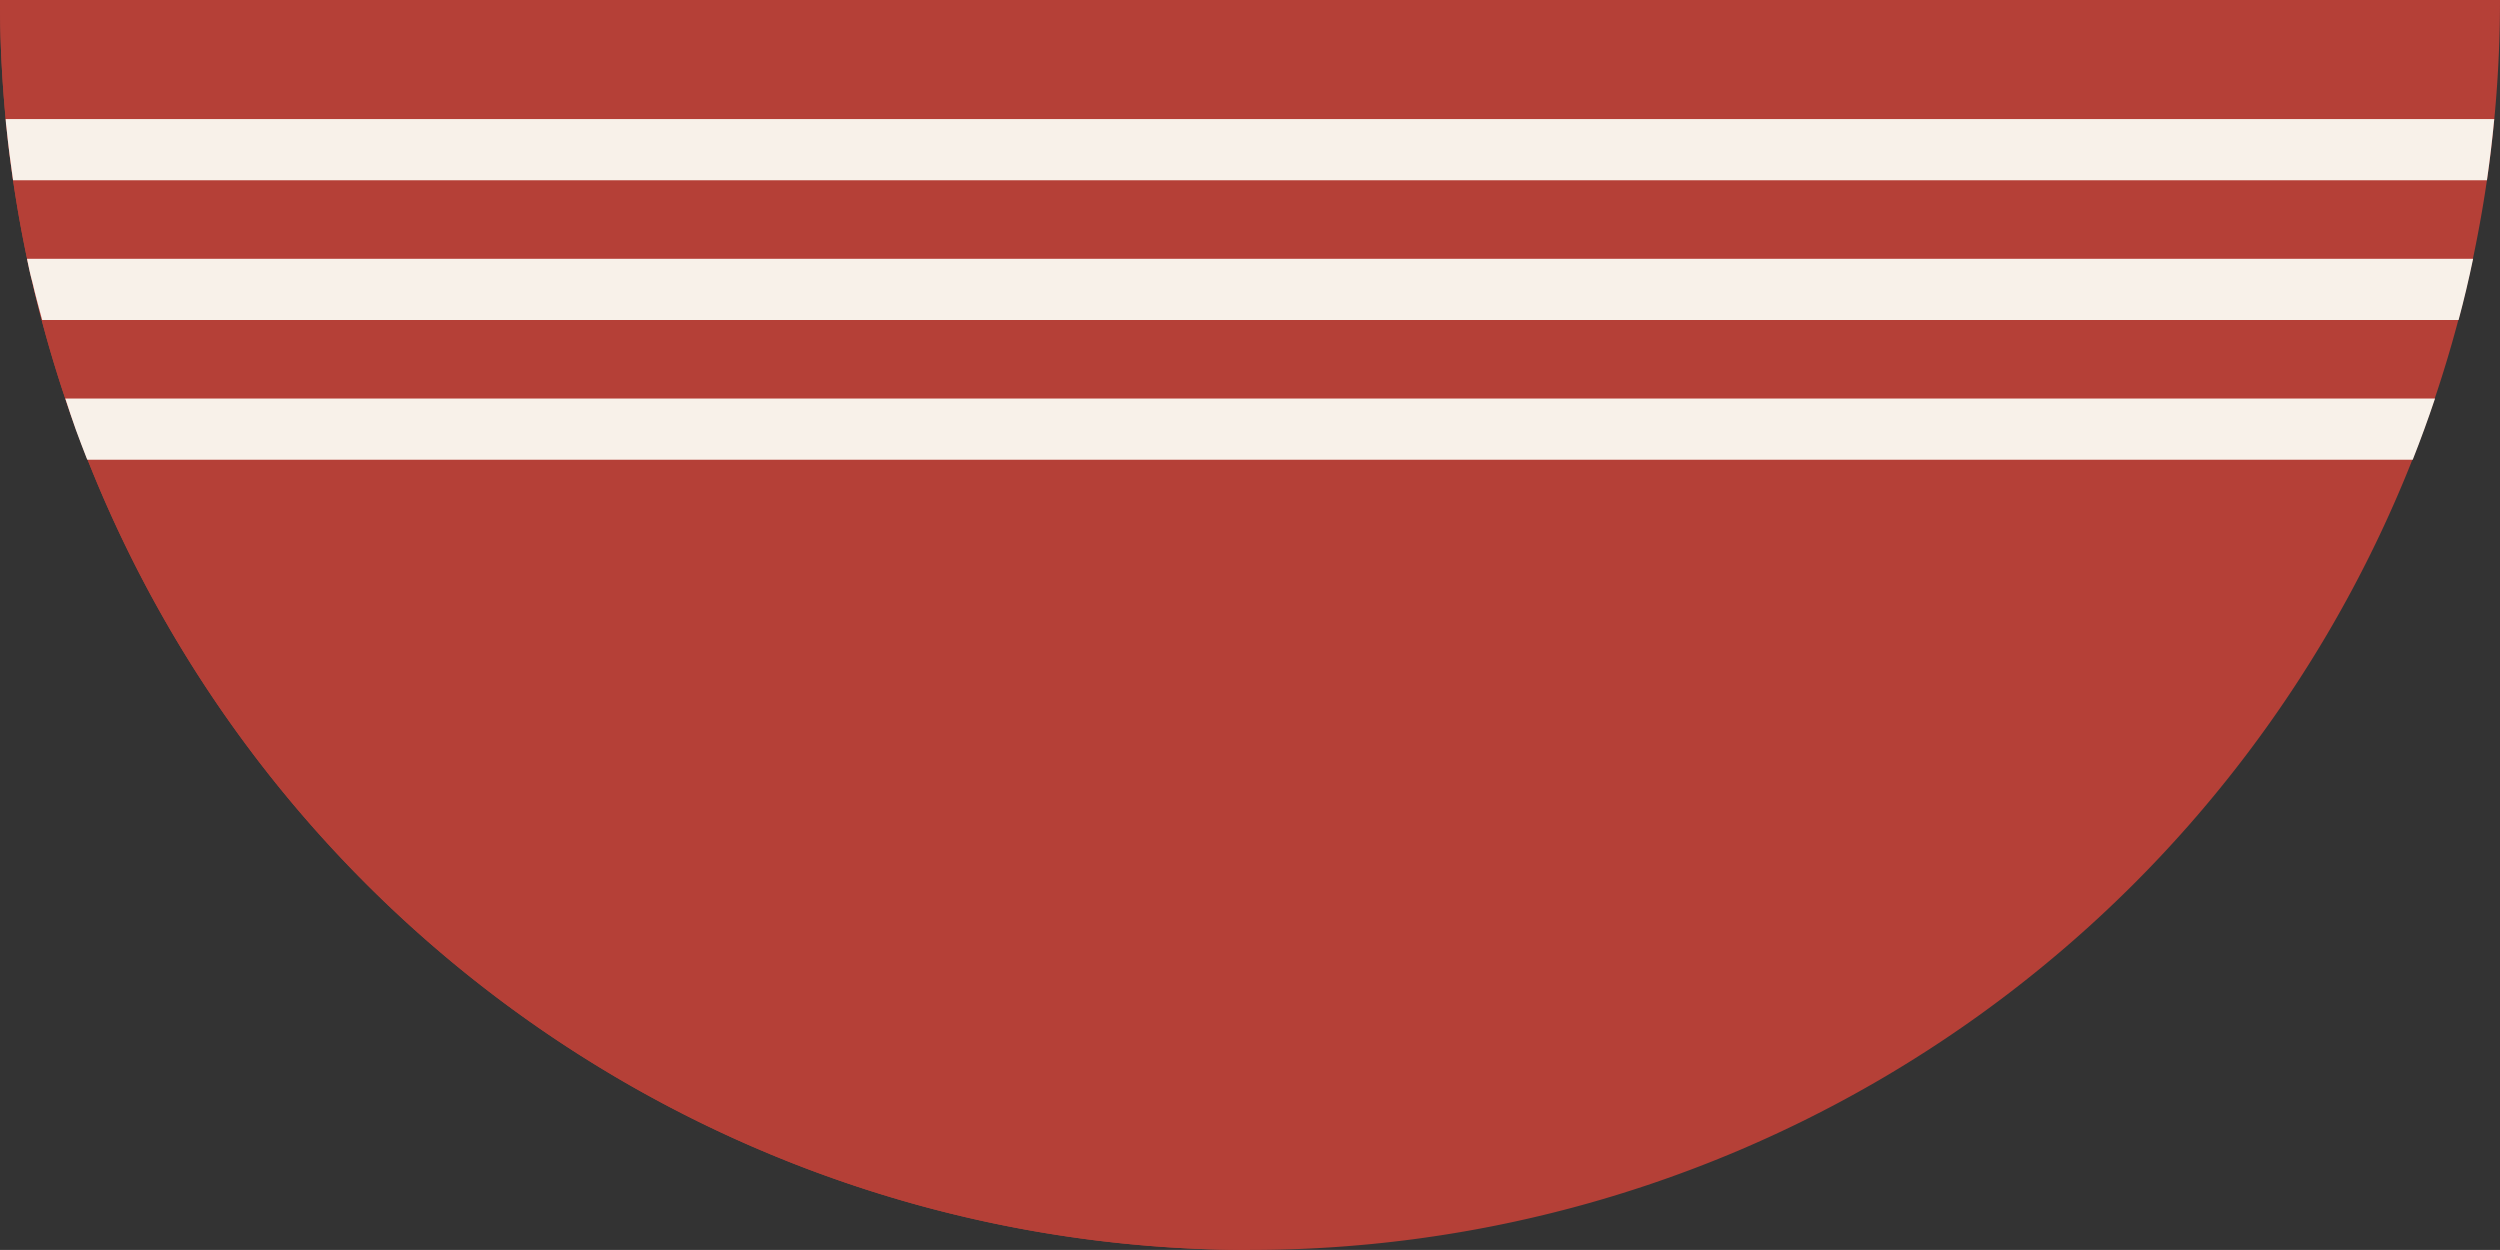  <svg xmlns="http://www.w3.org/2000/svg" viewBox="0 0 308.61 154.3" width="100%" style="vertical-align: middle; max-width: 100%; width: 100%;">
   <rect x="0" y="0" width="308.61" height="154.3" fill="#333333" stroke="none"/>
   <g>
    <g>
     <path d="M308.61,0A154.31,154.31,0,0,1,154.3,154.3,154.3,154.3,0,0,1,0,0Z" fill="rgb(181,64,55)">
     </path>
     <path d="M0,0A154.3,154.3,0,0,0,154.3,154.3V0Z" fill="rgb(181,64,55)">
     </path>
     <path d="M9.36,53.05c.44,1.19.88,2.36,1.34,3.53l.08.17H297.84q1.47-3.72,2.75-7.55H8.06C8.49,50.49,8.9,51.79,9.36,53.05ZM4,34.85c.36,1.56.79,3.1,1.2,4.65H303.5q1-3.73,1.79-7.55H3.33C3.53,32.92,3.73,33.89,4,34.85ZM.7,14.7c0,.36.06.72.1,1.08.22,2.17.5,4.32.81,6.47H307c.36-2.5.66-5,.9-7.55Z" fill="rgb(248,241,233)">
     </path>
    </g>
   </g>
  </svg>
